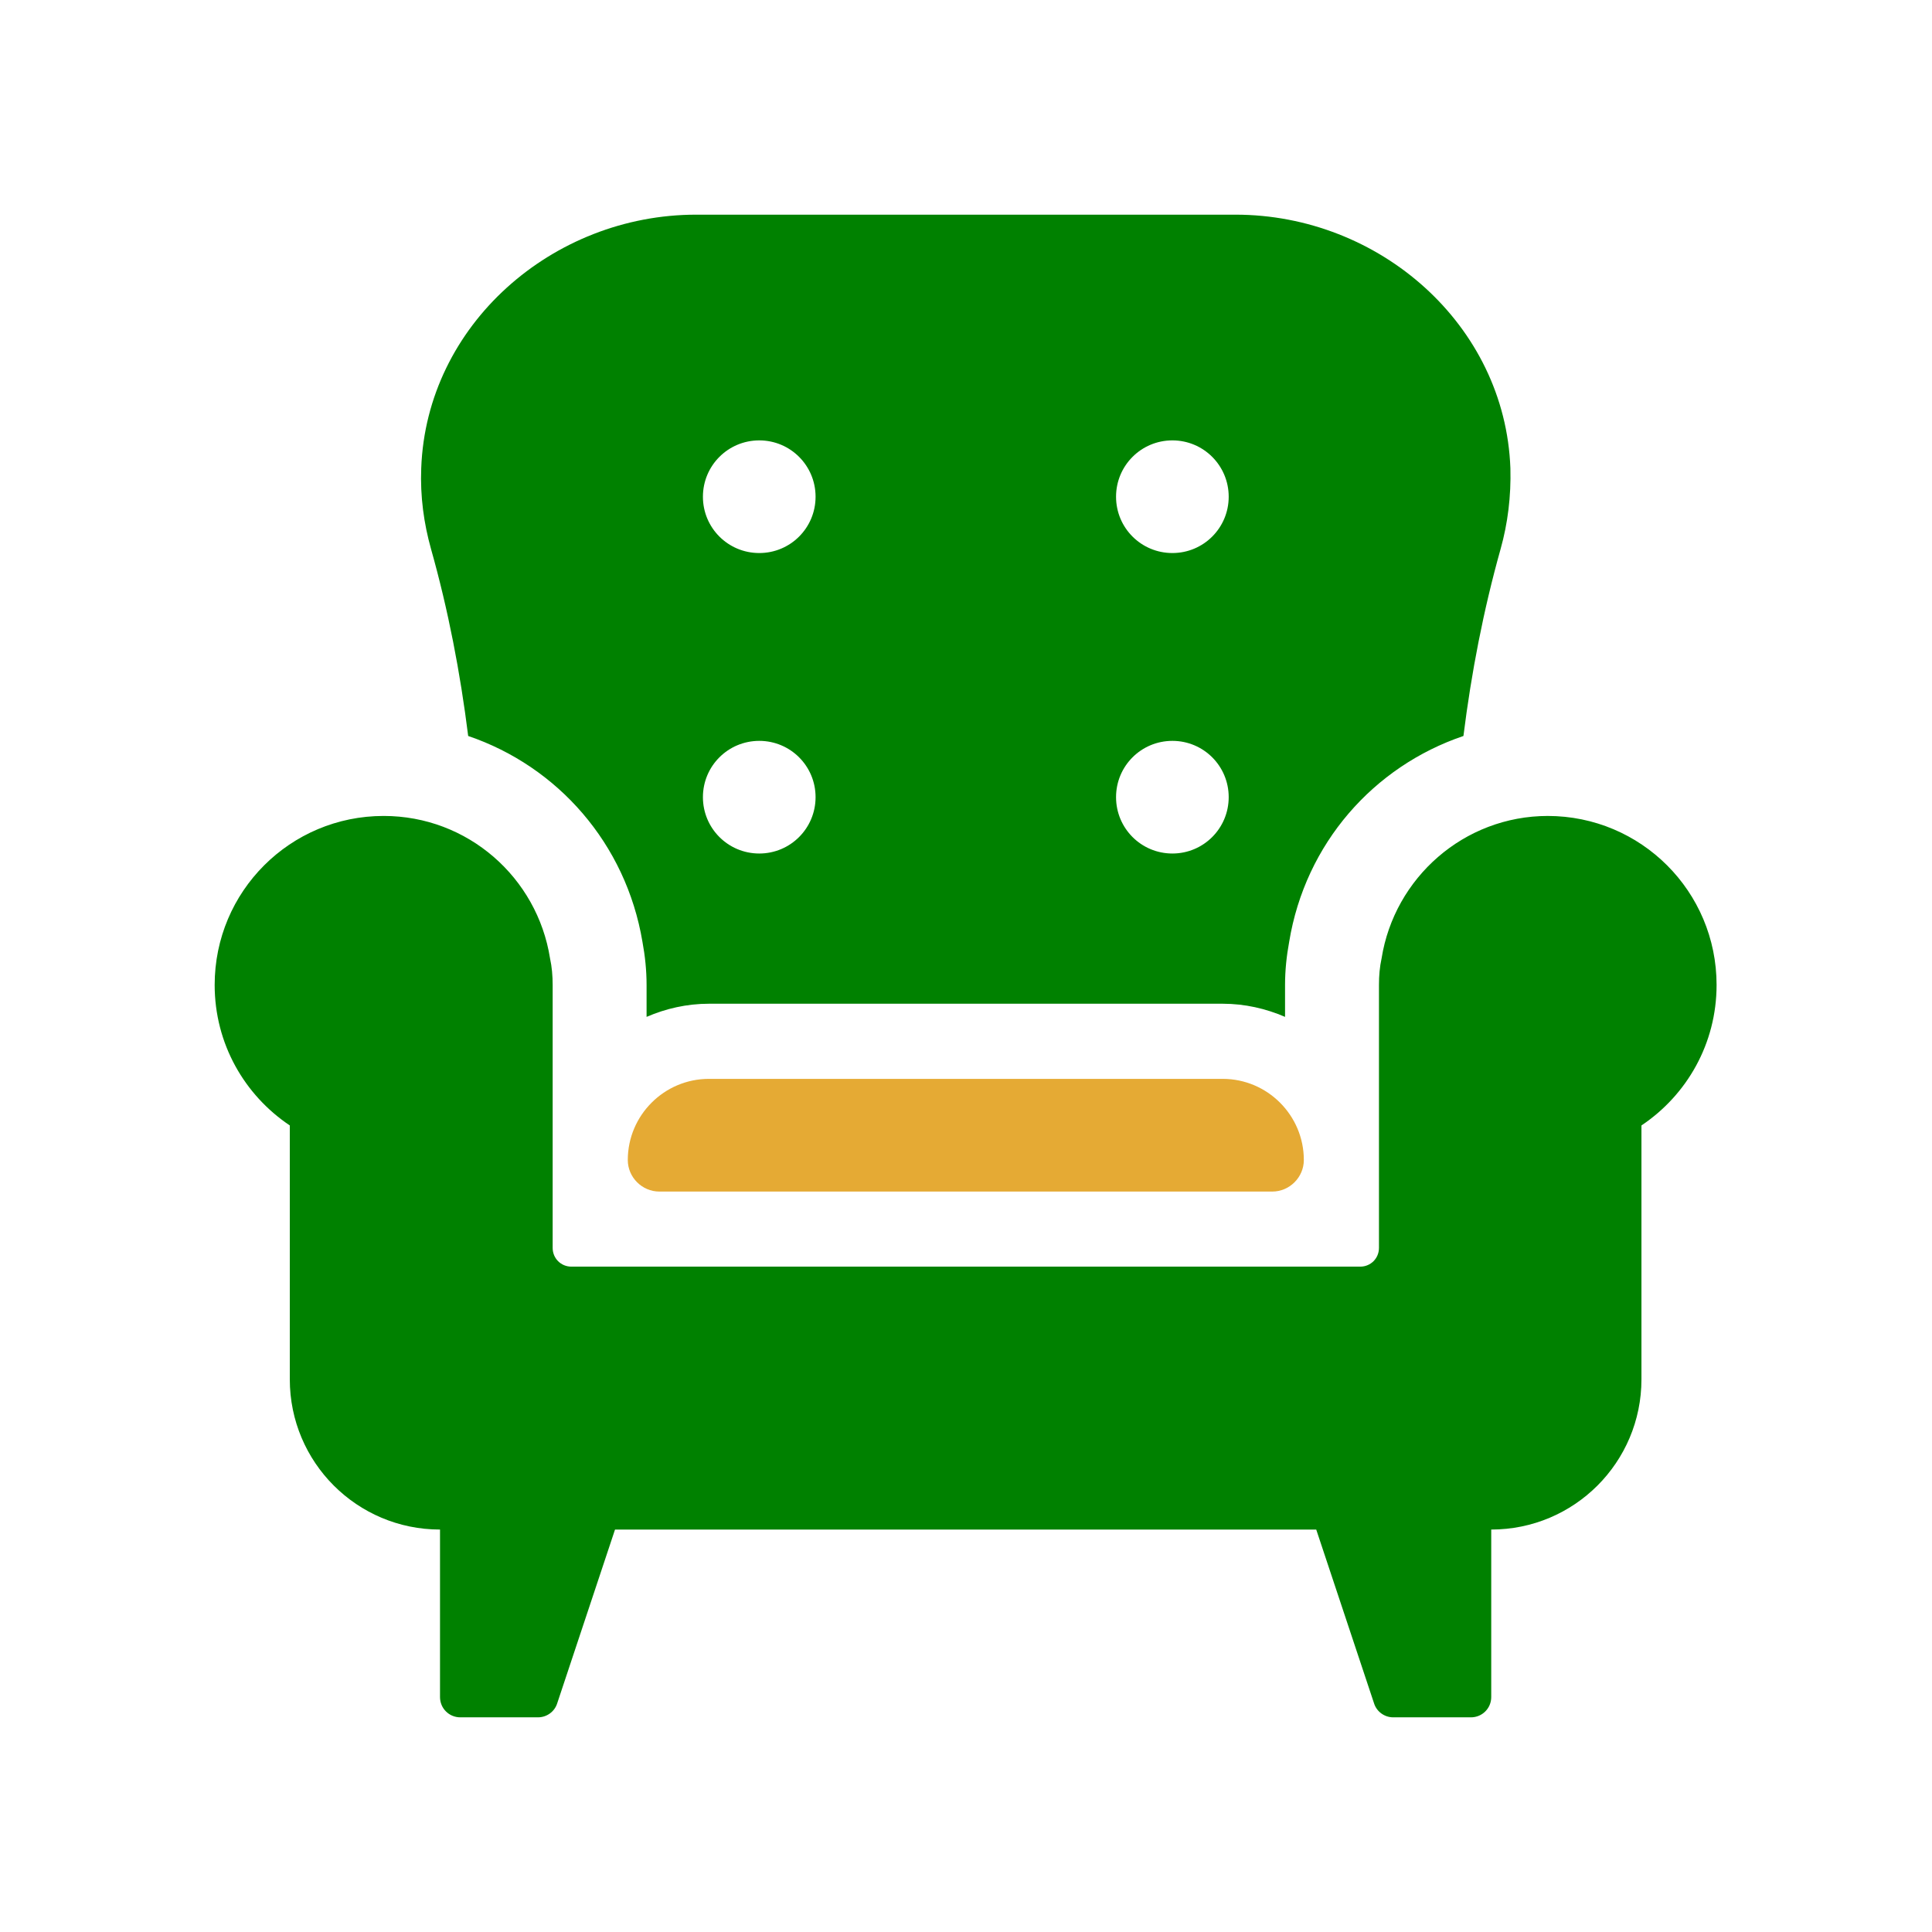 <svg width="36" height="36" viewBox="0 0 36 36" fill="none" xmlns="http://www.w3.org/2000/svg">
<path d="M22.783 20.103H13.21C12.377 20.103 11.698 20.782 11.698 21.615C11.698 21.937 11.964 22.203 12.286 22.203H23.707C24.029 22.203 24.295 21.937 24.295 21.615C24.295 20.782 23.616 20.103 22.783 20.103Z" fill="#E5AA34"/>
<path d="M8.724 13.714C10.389 14.28 11.663 15.715 11.971 17.549C12.02 17.814 12.048 18.081 12.048 18.353V18.948C12.405 18.794 12.797 18.703 13.21 18.703H22.783C23.196 18.703 23.588 18.794 23.945 18.948V18.353C23.945 18.081 23.973 17.814 24.022 17.549C24.323 15.715 25.597 14.28 27.269 13.714C27.416 12.538 27.64 11.376 27.962 10.228C28.095 9.753 28.158 9.249 28.144 8.724C28.046 6.05 25.702 4 23.021 4H12.972C10.298 4 7.947 6.05 7.849 8.724C7.828 9.249 7.898 9.753 8.031 10.228C8.353 11.369 8.577 12.538 8.724 13.714ZM21.846 8.206C22.426 8.206 22.895 8.675 22.895 9.256C22.895 9.837 22.426 10.305 21.846 10.305C21.265 10.305 20.796 9.837 20.796 9.256C20.796 8.675 21.265 8.206 21.846 8.206ZM21.846 13.805C22.426 13.805 22.895 14.273 22.895 14.854C22.895 15.435 22.426 15.904 21.846 15.904C21.265 15.904 20.796 15.435 20.796 14.854C20.796 14.273 21.265 13.805 21.846 13.805ZM14.148 8.206C14.728 8.206 15.197 8.675 15.197 9.256C15.197 9.837 14.728 10.305 14.148 10.305C13.567 10.305 13.098 9.837 13.098 9.256C13.098 8.675 13.567 8.206 14.148 8.206ZM14.148 13.805C14.728 13.805 15.197 14.273 15.197 14.854C15.197 15.435 14.728 15.904 14.148 15.904C13.567 15.904 13.098 15.435 13.098 14.854C13.098 14.273 13.567 13.805 14.148 13.805ZM28.844 15.204C27.276 15.204 25.982 16.359 25.744 17.857C25.709 18.017 25.695 18.178 25.695 18.353V23.252C25.695 23.448 25.541 23.602 25.345 23.602H10.648C10.452 23.602 10.298 23.448 10.298 23.252V18.353C10.298 18.186 10.284 18.017 10.249 17.857C10.011 16.352 8.717 15.204 7.149 15.204C5.407 15.204 4 16.611 4 18.353C4 19.445 4.553 20.404 5.4 20.971V25.702C5.4 27.248 6.652 28.501 8.199 28.501V31.622C8.199 31.832 8.367 32 8.577 32H10.025C10.187 32 10.333 31.895 10.382 31.741L11.46 28.501H24.526L25.604 31.741C25.653 31.895 25.799 32 25.96 32H27.409C27.619 32 27.787 31.832 27.787 31.622V28.501C29.334 28.501 30.586 27.248 30.586 25.702V20.971C31.433 20.404 31.986 19.445 31.986 18.353C31.986 16.611 30.579 15.204 28.837 15.204H28.844Z" fill="#008100"/>
</svg>

